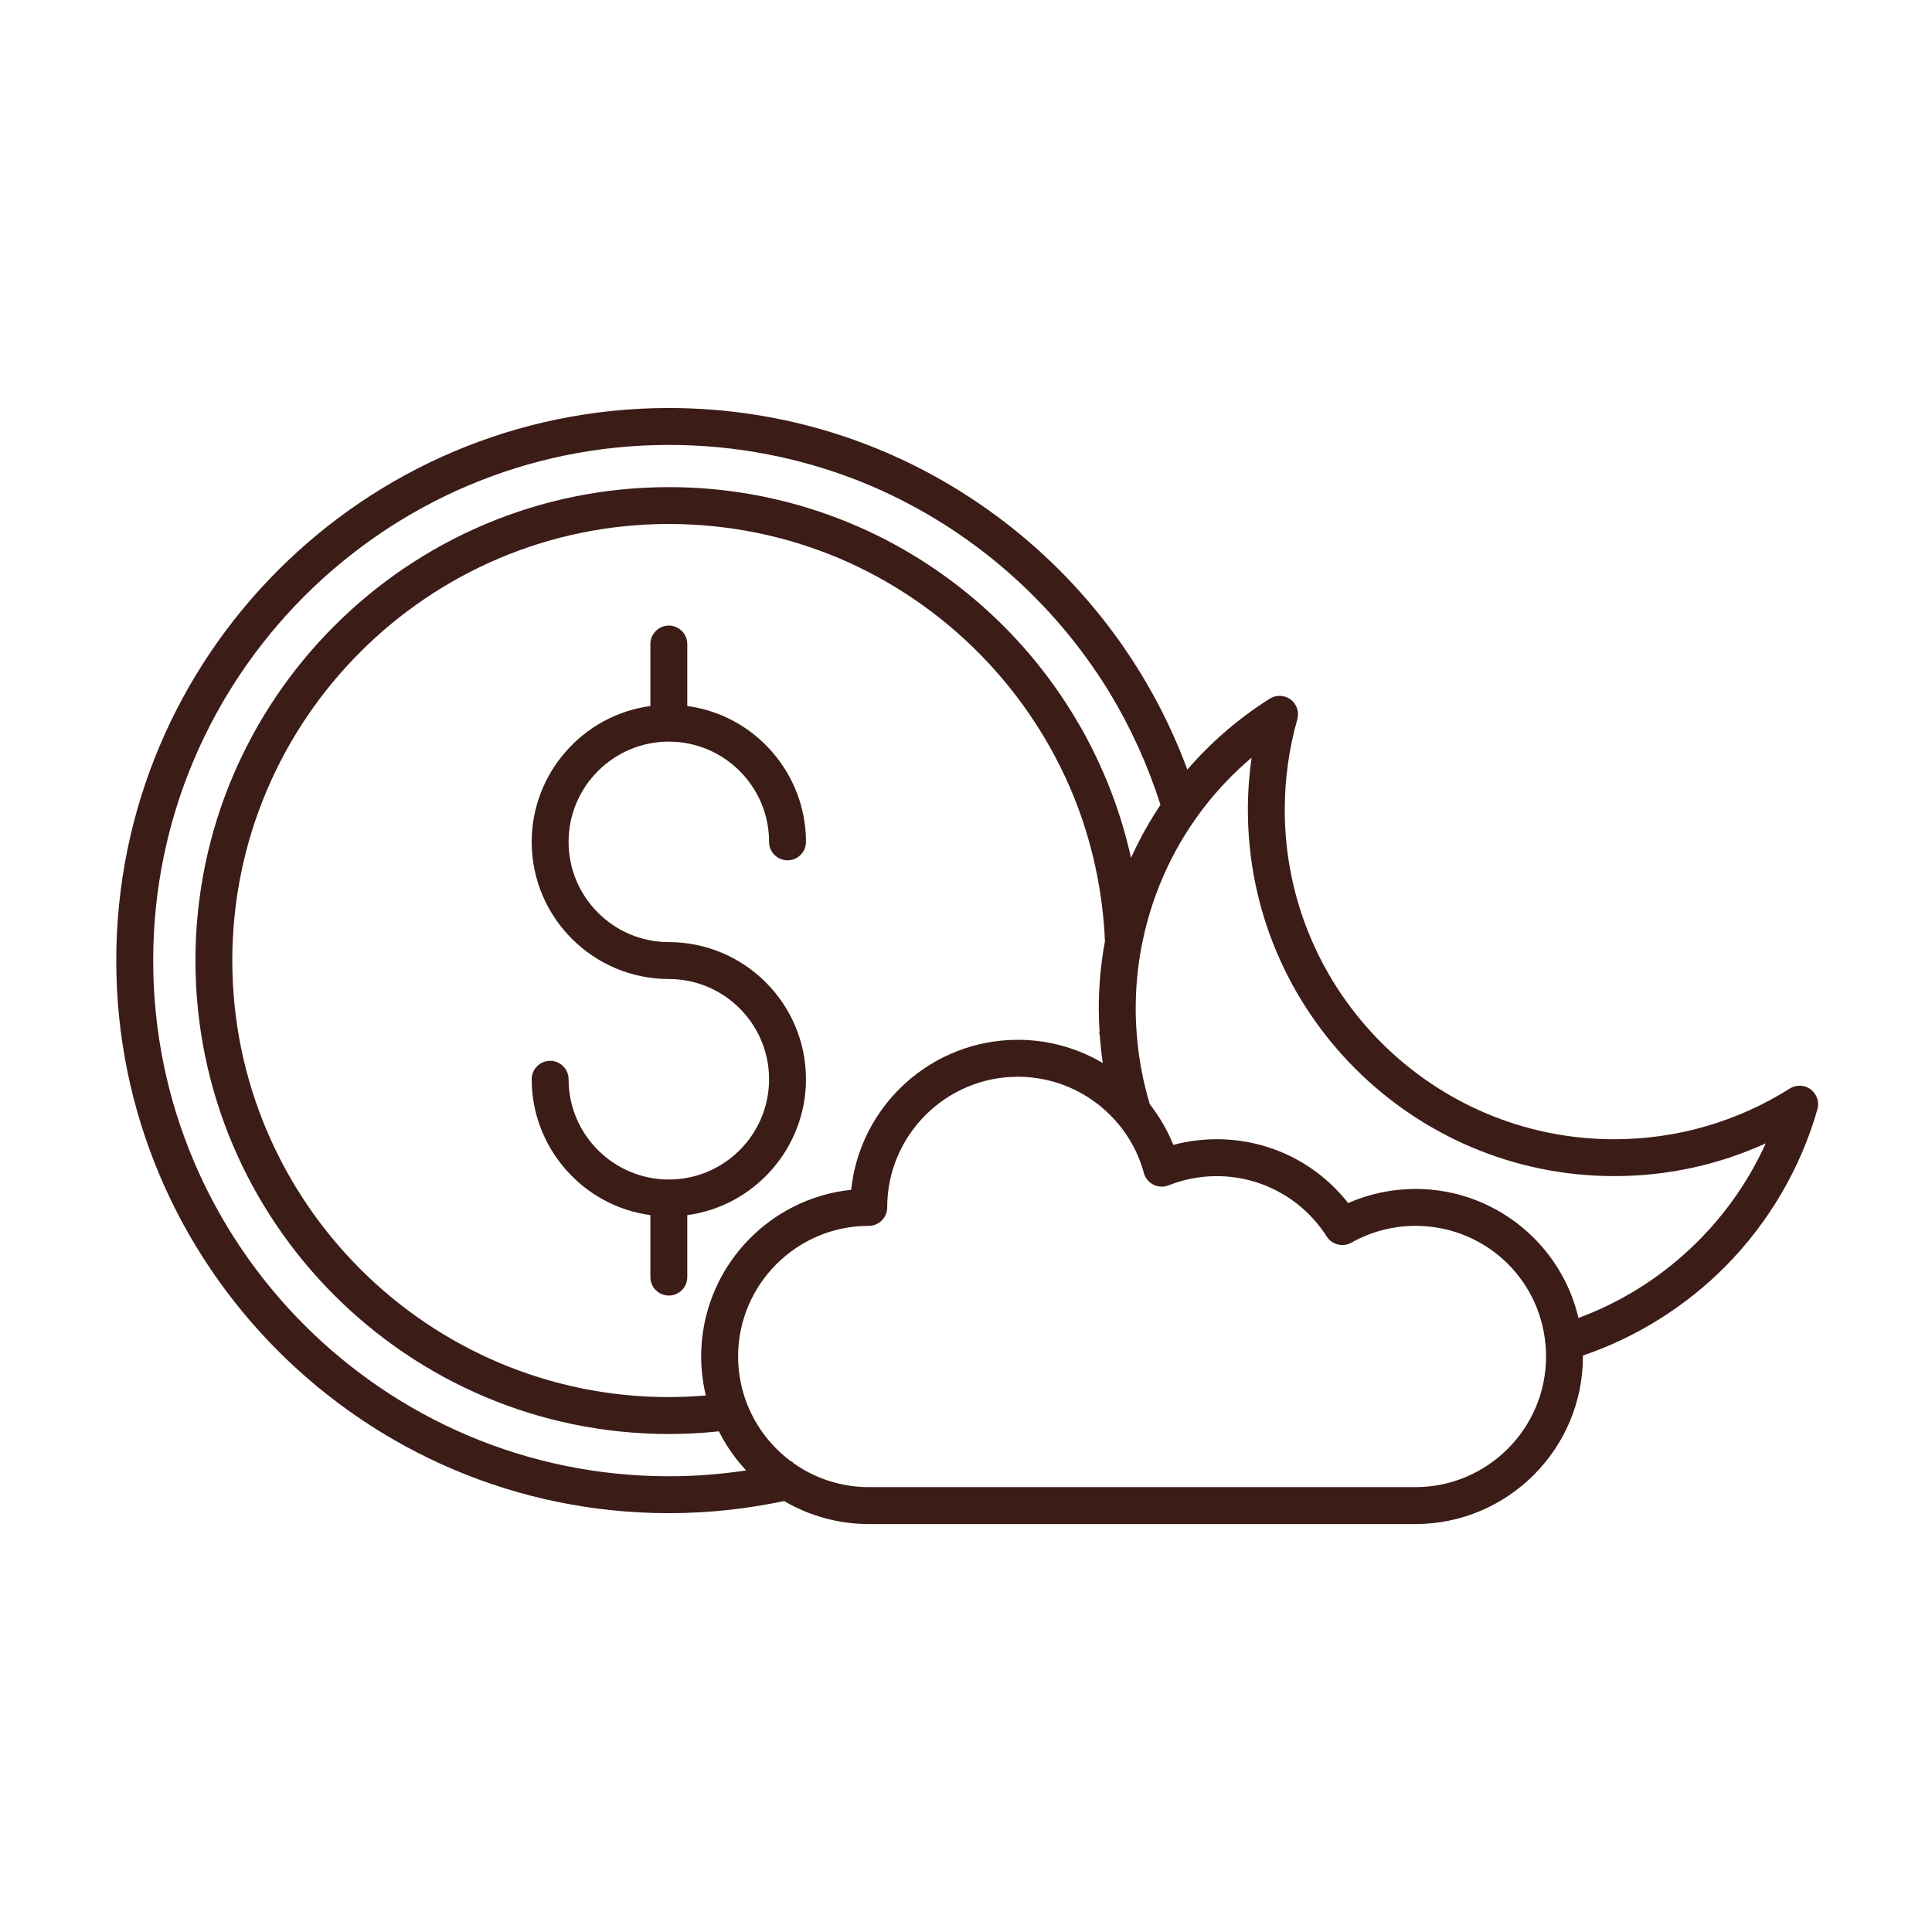 <?xml version="1.0" encoding="UTF-8"?> <svg xmlns="http://www.w3.org/2000/svg" id="Vrstva_1" version="1.1" viewBox="0 0 800 800"><defs><style> .st0 { fill: #3b1c17; } </style></defs><path class="st0" d="M333.74,446.9c0-31.31-25.47-56.79-56.79-56.79-22.89,0-41.51-18.62-41.51-41.51s18.62-41.51,41.51-41.51,41.51,18.62,41.51,41.51c0,4.21,3.43,7.64,7.64,7.64s7.64-3.43,7.64-7.64c0-28.31-21.12-52.47-49.15-56.26v-25.66c0-4.21-3.43-7.64-7.64-7.64s-7.64,3.43-7.64,7.64v25.66c-28.03,3.79-49.15,27.95-49.15,56.26,0,31.31,25.47,56.79,56.79,56.79,22.89,0,41.51,18.62,41.51,41.51s-18.62,41.51-41.51,41.51-41.51-18.62-41.51-41.51c0-4.21-3.43-7.64-7.64-7.64s-7.64,3.43-7.64,7.64c0,28.31,21.12,52.47,49.15,56.26v25.66c0,4.21,3.43,7.64,7.64,7.64s7.64-3.43,7.64-7.64v-25.66c28.03-3.79,49.15-27.95,49.15-56.26Z"></path><path class="st0" d="M749.79,451.08c-2.52-1.88-6-2.02-8.66-.34-21.75,13.74-46.9,21-72.73,21-75.22,0-136.41-61.19-136.41-136.41,0-12.73,1.75-25.33,5.21-37.47.86-3.03-.25-6.32-2.77-8.21-2.52-1.88-6-2.02-8.66-.34-12.81,8.09-24.28,17.97-34.12,29.37-7.97-21.57-19.14-41.79-33.23-60.11-13.98-18.19-30.55-34.15-49.24-47.44-38.83-27.6-84.55-42.18-132.23-42.18-126.17,0-228.81,102.64-228.81,228.81s102.64,228.81,228.81,228.81c16.03,0,32.08-1.69,47.73-5.03,10.61,6.24,22.73,9.54,35.04,9.54h226.36c38.25,0,69.37-31.12,69.37-69.37,0-.09,0-.18,0-.28,0-.04,0-.09,0-.13,22.11-7.52,42.5-20.27,58.97-36.89,17.99-18.15,31.18-40.66,38.14-65.1.86-3.03-.25-6.32-2.77-8.21ZM328.74,605.99l-.26-.26c-.18-.18-.37-.36-.55-.55l-.05-.05-.25.06c-.08-.06-.15-.11-.23-.17-.12-.09-.25-.17-.36-.27-5.24-3.99-9.67-8.84-13.17-14.42-.02-.03-.04-.06-.05-.09-.02-.03-.04-.06-.06-.1-2.65-4.26-4.68-8.85-6.05-13.64-.02-.09-.05-.17-.07-.26-.02-.07-.04-.15-.06-.22-1.29-4.7-1.95-9.52-1.95-14.32,0-29.83,24.27-54.1,54.1-54.1,4.21,0,7.64-3.43,7.64-7.64,0-29.83,24.27-54.1,54.1-54.1,4.28,0,8.58.52,12.81,1.55,4.91,1.19,9.63,3.07,14.02,5.59,5.67,3.25,10.66,7.45,14.83,12.48.03.04.07.08.1.12.03.04.07.07.1.11,4.28,5.22,7.49,11.08,9.56,17.42.3.91.55,1.76.78,2.6.57,2.1,2.01,3.86,3.96,4.83,1.94.97,4.21,1.07,6.23.27,6.37-2.53,13.07-3.81,19.93-3.81,18.54,0,35.58,9.35,45.59,25,2.19,3.41,6.66,4.52,10.19,2.54,8.07-4.55,17.25-6.96,26.53-6.96,28.05,0,51.2,21.03,53.84,48.92.17,1.77.25,3.51.25,5.17,0,29.83-24.27,54.1-54.1,54.1h-226.36c-4.8,0-9.59-.65-14.25-1.92-5.98-1.64-11.62-4.29-16.74-7.88ZM276.96,578.51c-99.67,0-180.77-81.09-180.77-180.77s81.09-180.77,180.77-180.77c25.06,0,48.93,5.07,70.64,14.25,43.94,18.71,79.02,54.32,97.02,98.62,7.49,18.58,11.99,38.72,12.92,59.87-1.7,9.16-2.56,18.55-2.56,27.91,0,2.97.11,6.1.32,9.58-.02.12-.04.23-.05.35-.02.16-.05.32-.08.47l-.02.12.11.03s.06.02.09.02c0,0,0,0,0,0,.29,4.11.72,8.14,1.29,11.97-1.51-.89-3.13-1.76-4.82-2.58-4.6-2.25-9.44-3.98-14.38-5.15-5.23-1.24-10.61-1.87-15.99-1.87-17.25,0-33.8,6.4-46.6,18.02-12.68,11.52-20.63,27.17-22.4,44.09-16.92,1.77-32.58,9.72-44.09,22.4-11.62,12.8-18.02,29.34-18.02,46.6,0,5.42.65,10.86,1.92,16.16-5.16.44-10.31.66-15.32.66ZM586.09,492.31c-9.51,0-19.13,2.02-27.85,5.84-13.21-16.79-33.06-26.42-54.46-26.42-6.08,0-12.11.79-17.93,2.35-1.61-4.02-3.65-7.94-6.04-11.65-1.19-1.84-2.43-3.59-3.7-5.21-2.56-8.45-4.3-17.29-5.17-26.25-.09-.93-.17-1.92-.26-3.04-.27-3.51-.41-6.98-.41-10.3,0-8.5.79-17.05,2.36-25.4.04-.24.09-.47.14-.71.04-.18.07-.35.11-.53,2.22-11.28,5.85-22.21,10.78-32.48,8.29-17.27,19.93-32.34,34.59-44.78-1.01,7.11-1.53,14.37-1.53,21.58,0,83.64,68.05,151.69,151.69,151.69,21.85,0,42.96-4.56,62.74-13.56-15.07,33.37-43.31,59.7-77.54,72.29-3.2-13.59-10.36-25.78-20.71-35.25-12.81-11.72-29.43-18.18-46.81-18.18ZM457.25,283.26c.37.59.74,1.17,1.11,1.77.39.62.77,1.24,1.16,1.87,8.66,14.32,15.75,29.84,21,46.37-.86,1.28-1.63,2.47-2.37,3.64-3.65,5.79-6.94,11.96-9.81,18.32-4.78-21.53-13.13-41.97-24.83-60.77-11.54-18.55-26-34.96-42.96-48.78-17.12-13.94-36.26-24.81-56.89-32.29-21.36-7.75-43.8-11.68-66.69-11.68-108.1,0-196.04,87.94-196.04,196.04s87.94,196.04,196.04,196.04c6.87,0,13.85-.37,20.75-1.1.08.16.16.33.24.5.17.34.34.7.52,1.04,2.81,5.27,6.34,10.2,10.48,14.65-10.54,1.59-21.3,2.41-32,2.41-117.74,0-213.53-95.79-213.53-213.53s95.79-213.53,213.53-213.53c27.33,0,53.66,5.13,77.96,14.61.68.27,1.36.53,2.04.8.09.04.19.08.28.12,41.36,16.83,76.29,46.27,100.02,83.51Z"></path></svg> 